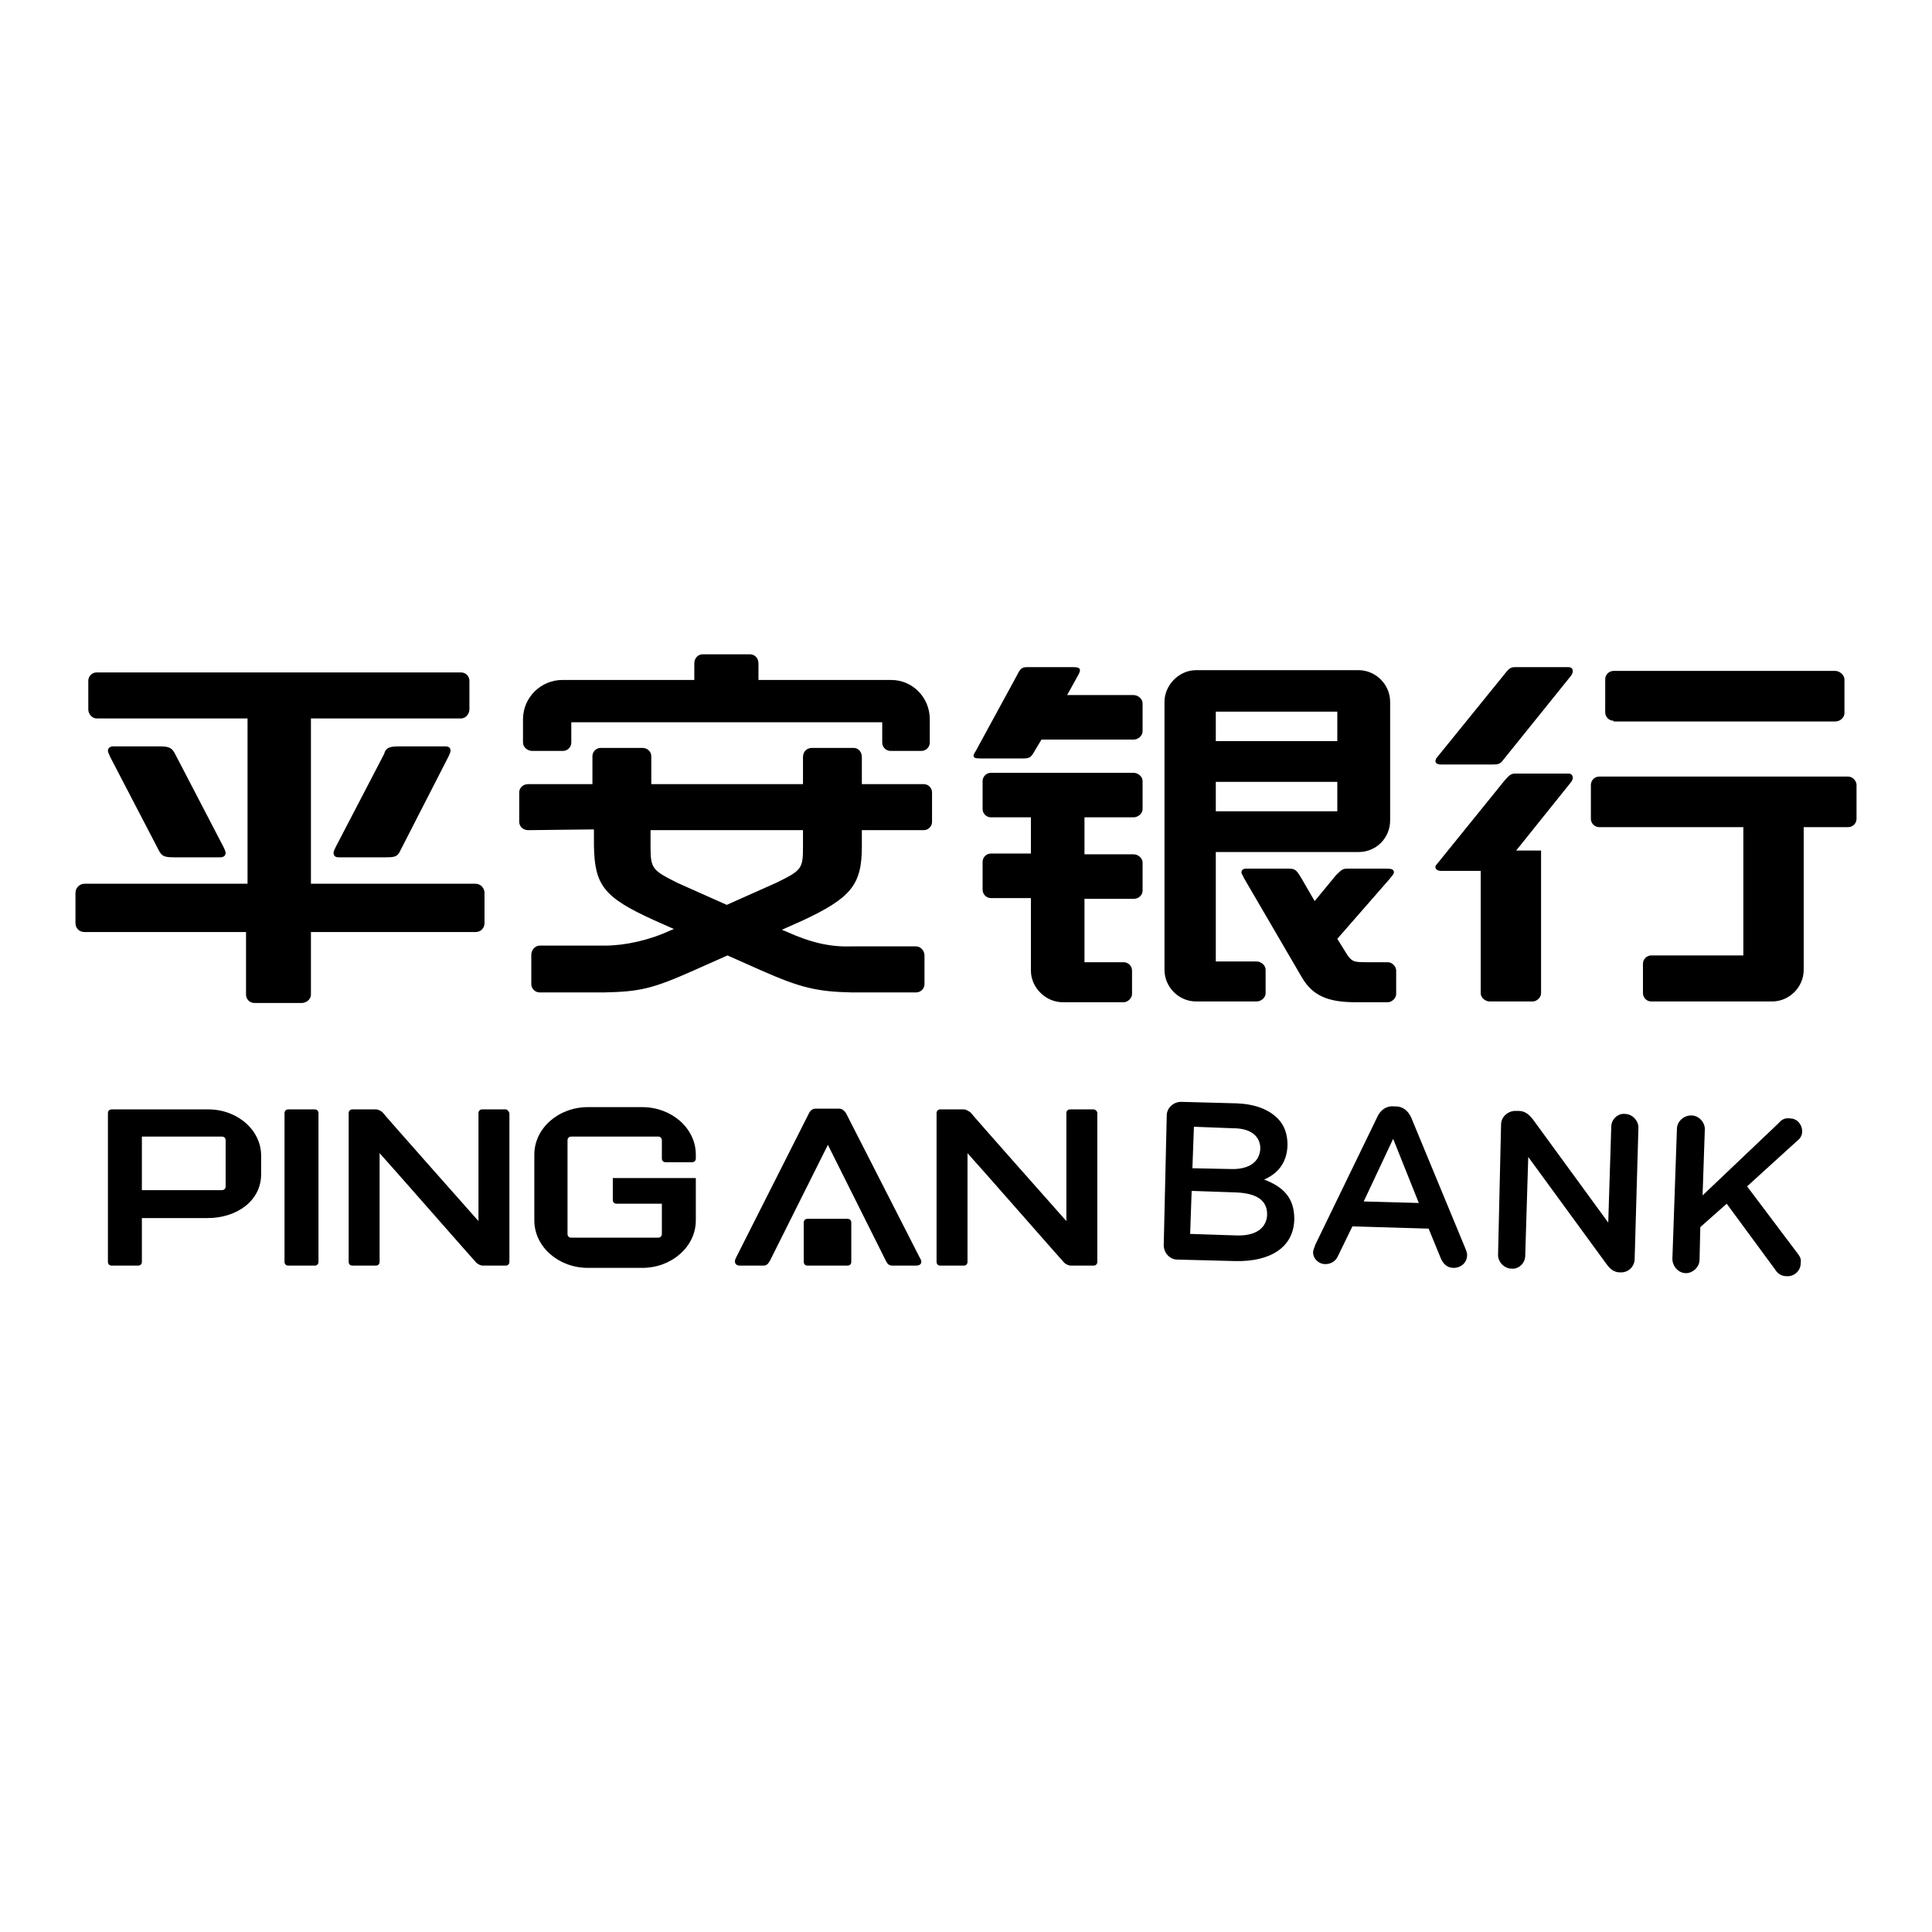 <?xml version="1.0" encoding="utf-8"?>
<!-- Svg Vector Icons : http://www.onlinewebfonts.com/icon -->
<!DOCTYPE svg PUBLIC "-//W3C//DTD SVG 1.1//EN" "http://www.w3.org/Graphics/SVG/1.1/DTD/svg11.dtd">
<svg version="1.1" xmlns="http://www.w3.org/2000/svg" xmlns:xlink="http://www.w3.org/1999/xlink" x="0px" y="0px" viewBox="0 0 256 256" enable-background="new 0 0 256 256" xml:space="preserve">
<g> <path fill="#000000" d="M213.8,95.5c-0.6,0-1.1-0.5-1.1-1.1l0,0V90c0-0.6,0.5-1.1,1.1-1.1h29.4c0.6,0,1.2,0.6,1.2,1.1v4.5 c0,0.6-0.6,1.1-1.2,1.1H213.8L213.8,95.5z M211.9,109.6c-0.6,0-1.1-0.5-1.1-1.1v-4.5c0-0.6,0.5-1.1,1.1-1.1h33 c0.6,0,1.1,0.6,1.1,1.1v4.5c0,0.6-0.5,1.1-1.1,1.1H239v18.9c0,2.3-1.9,4.2-4.2,4.2h-16c-0.6,0-1.1-0.5-1.1-1.1v-3.9 c0-0.6,0.5-1.1,1.1-1.1H231v-17L211.9,109.6L211.9,109.6L211.9,109.6z M191,115.4c-0.5,0-0.8-0.2-0.8-0.5c0-0.1,0-0.2,0.2-0.4 l8.9-11c0.7-0.8,0.9-1,1.5-1h7c0.4,0,0.6,0.2,0.6,0.6c0,0.2-0.1,0.3-0.2,0.5l-7.3,9.1h3.3v18.9c0,0.6-0.6,1.1-1.1,1.1h-5.7 c-0.6,0-1.2-0.5-1.2-1.1v-16.2H191L191,115.4z M191,101.3c-0.6,0-0.8-0.2-0.8-0.5l0.1-0.3l9-11.1c0.7-0.9,0.9-1,1.5-1h7 c0.4,0,0.6,0.2,0.6,0.5c0,0.3-0.1,0.4-0.2,0.6l-9.1,11.3c-0.3,0.4-0.6,0.5-1.2,0.5L191,101.3L191,101.3z M177,116 c0.7-0.7,0.9-0.9,1.5-0.9h5.2c0.7,0,1,0.1,1,0.5c0,0.2-0.2,0.4-0.6,0.9l-6.9,7.9l0.5,0.8c0.8,1.3,0.9,1.5,1.2,1.8 c0.4,0.4,0.7,0.5,2.1,0.5h2.9c0.6,0,1.1,0.6,1.1,1.1v3.1c0,0.6-0.6,1.1-1.1,1.1h-4.3c-3.7,0-5.7-0.9-7.1-3.3l-7.7-13.2 c-0.1-0.3-0.3-0.5-0.3-0.7c0-0.3,0.2-0.5,0.6-0.5h5.7c0.8,0,1,0.2,1.6,1.2l1.8,3.1L177,116L177,116z M161.1,107.5h16.1v-3.9h-16.1 L161.1,107.5L161.1,107.5z M177.2,94.3h-16.1v3.9h16.1V94.3L177.2,94.3z M161.1,127.4h5.4c0.6,0,1.2,0.5,1.2,1.1v3.1 c0,0.6-0.6,1.1-1.2,1.1h-8c-2.3,0-4.2-1.9-4.2-4.2V93c0-2.2,1.9-4.2,4.2-4.2H180c2.3,0,4.2,1.9,4.2,4.2v15.7c0,2.3-1.8,4.2-4.2,4.2 h-18.9L161.1,127.4L161.1,127.4z M143.7,113.2h6.5c0.6,0,1.2,0.5,1.2,1.1v3.7c0,0.6-0.5,1.1-1.2,1.1h-6.5v8.4h5.2 c0.6,0,1.1,0.5,1.1,1.1v3.1c0,0.6-0.6,1.1-1.1,1.1h-8.1c-2.2,0-4.2-1.9-4.2-4.2V119h-5.3c-0.6,0-1.1-0.5-1.1-1.1l0,0v-3.7 c0-0.6,0.5-1.1,1.1-1.1h5.3v-4.8h-5.3c-0.6,0-1.1-0.5-1.1-1.1l0,0v-3.7c0-0.6,0.5-1.1,1.1-1.1h18.9c0.6,0,1.2,0.5,1.2,1.1v3.7 c0,0.6-0.6,1.1-1.2,1.1h-6.5V113.2L143.7,113.2z M150.2,92.1c0.6,0,1.2,0.5,1.2,1.1v3.7c0,0.6-0.6,1.1-1.2,1.1H138l-0.9,1.5 c-0.5,0.9-0.7,1-1.6,1h-5.6c-0.7,0-0.9-0.1-0.9-0.4c0-0.1,0.1-0.3,0.3-0.6l5.5-10.1c0.4-0.8,0.6-1,1.3-1h6.1c0.6,0,0.9,0.1,0.9,0.4 c0,0.2-0.1,0.4-0.2,0.6l-1.5,2.7H150.2L150.2,92.1z M86.2,112.1c0,3,0.2,3.2,3.6,4.9l6.5,2.9l6.5-2.9c3.5-1.7,3.6-1.9,3.6-4.9V110 H86.2V112.1z M92,87.9c0-0.7,0.5-1.2,1.1-1.2h6.3c0.6,0,1.1,0.5,1.1,1.2v2.2h17.6c2.8,0,5.1,2.3,5.1,5.2v3.1c0,0.6-0.5,1.1-1.1,1.1 l0,0H118c-0.6,0-1.1-0.5-1.1-1.1l0,0v-2.7H75.7v2.7c0,0.6-0.5,1.1-1.1,1.1h-4.1c-0.6,0-1.2-0.5-1.2-1.1v-3.1c0-2.9,2.4-5.2,5.2-5.2 h17.5L92,87.9L92,87.9z M70,110c-0.7,0-1.2-0.5-1.2-1.1V105c0-0.6,0.5-1.1,1.2-1.1h8.5v-3.7c0-0.6,0.5-1.1,1.1-1.1h5.5 c0.7,0,1.2,0.5,1.2,1.1v3.7h20.1v-3.6c0-0.7,0.5-1.2,1.2-1.2h5.5c0.6,0,1.1,0.5,1.1,1.2v3.6h8.2c0.6,0,1.1,0.5,1.1,1.1v3.9 c0,0.6-0.5,1.1-1.1,1.1l0,0h-8.2v2.2c0,5.1-1.5,6.8-7.9,9.8l-2.7,1.2l0.5,0.2c3.3,1.5,5.9,2.1,8.7,2h8.6c0.6,0,1.1,0.6,1.1,1.2v3.8 c0,0.6-0.5,1.1-1.1,1.1l0,0h-8.6c-4.5-0.1-6.7-0.6-11.9-2.9l-4.5-2l-4.5,2c-5.4,2.4-7.1,2.8-11.8,2.9h-8.6c-0.6,0-1.1-0.5-1.1-1.1 v-3.9c0-0.6,0.5-1.2,1.1-1.2h8.6c2.7,0,5.9-0.7,8.7-2l0.5-0.2l-2.7-1.2c-6.6-3-7.8-4.6-7.9-9.8v-2.2L70,110L70,110z M52.8,98.9h6.2 c0.5,0,0.7,0.2,0.7,0.6c0,0.1-0.1,0.4-0.3,0.8l-6.3,12.3c-0.4,0.9-0.7,1-2,1h-6.2c-0.5,0-0.7-0.2-0.7-0.6c0-0.1,0-0.2,0.3-0.8 l6.4-12.3C51.1,99.1,51.6,98.9,52.8,98.9 M29.6,112.2c0.2,0.4,0.3,0.7,0.3,0.8c0,0.4-0.3,0.6-0.7,0.6h-6.2c-1.3,0-1.6-0.2-2-1 l-6.4-12.3c-0.1-0.3-0.3-0.6-0.3-0.8c0-0.4,0.3-0.6,0.7-0.6h6.2c1.2,0,1.6,0.2,2,1L29.6,112.2L29.6,112.2z M11.2,123.5 c-0.7,0-1.2-0.5-1.2-1.2v-4c0-0.6,0.5-1.2,1.2-1.2h21.6V95.2H12.8c-0.6,0-1.1-0.6-1.1-1.2v-3.8c0-0.6,0.5-1.1,1.1-1.1h48.3 c0.6,0,1.1,0.5,1.1,1.1v3.8c0,0.6-0.5,1.2-1.1,1.2H41.2v21.9H63c0.7,0,1.2,0.6,1.2,1.2v4c0,0.7-0.5,1.2-1.2,1.2H41.2v8.3 c0,0.6-0.6,1.1-1.2,1.1h-6.3c-0.6,0-1.1-0.5-1.1-1.1l0,0v-8.3L11.2,123.5L11.2,123.5L11.2,123.5z M154.6,147.8c0-1,0.9-1.8,1.9-1.8 l7.4,0.2c2.4,0.1,4.2,0.8,5.4,2c0.9,0.9,1.3,2.1,1.3,3.5v0.1c-0.1,2.5-1.5,3.8-3.1,4.5c2.4,0.9,4,2.3,4,5.2v0.1 c-0.1,3.7-3.2,5.6-7.8,5.5l-7.7-0.2c-1,0-1.8-0.9-1.8-1.9L154.6,147.8z M163,154.9c2.3,0.1,3.9-0.8,4-2.7v0c0-1.6-1.2-2.7-3.6-2.7 l-5.2-0.2l-0.2,5.5L163,154.9L163,154.9z M163.8,163.7c2.5,0.1,4-0.9,4.1-2.7v-0.1c0-1.8-1.3-2.8-4.2-2.9l-5.8-0.2l-0.2,5.7 L163.8,163.7z M174.3,164.9l8.2-16.9c0.4-0.9,1.2-1.5,2.2-1.4h0.2c1,0,1.7,0.6,2.1,1.5l7.2,17.4c0.1,0.3,0.2,0.5,0.2,0.8 c0,1-0.8,1.7-1.8,1.7c-0.9,0-1.4-0.6-1.7-1.3l-1.6-3.9l-10.1-0.3l-1.9,3.9c-0.3,0.7-0.9,1.1-1.7,1.1c-0.9,0-1.7-0.8-1.6-1.7 C174.1,165.4,174.2,165.2,174.3,164.9 M188,159.4l-3.4-8.5l-3.9,8.3L188,159.4z M198.9,149c0-1,0.9-1.8,1.9-1.8h0.4 c0.9,0,1.4,0.5,1.9,1.1l10,13.7l0.4-12.7c0-1,0.9-1.8,1.8-1.7c1,0,1.8,0.9,1.8,1.8l-0.5,17.4c0,1-0.8,1.8-1.8,1.8h-0.1 c-0.9,0-1.4-0.5-1.9-1.2l-10.3-14.1l-0.4,13.1c0,1-0.9,1.8-1.8,1.7c-1,0-1.8-0.9-1.8-1.8L198.9,149L198.9,149z M222.2,149.6 c0-1,0.9-1.8,1.9-1.8c0,0,0,0,0,0c1,0,1.8,0.9,1.8,1.8c0,0,0,0,0,0l-0.3,8.8l10.1-9.6c0.4-0.5,0.9-0.7,1.5-0.6c1,0,1.6,0.9,1.6,1.7 c0,0.6-0.3,1-0.7,1.3l-6.6,6l6.7,8.9c0.3,0.4,0.5,0.7,0.4,1.3c0,1-0.9,1.8-1.9,1.7c-0.7,0-1.2-0.4-1.5-0.9l-6.4-8.7l-3.5,3.1 l-0.1,4.3c0,1-0.9,1.8-1.8,1.8c0,0,0,0,0,0c-1,0-1.8-0.9-1.8-1.9L222.2,149.6L222.2,149.6z M67,147h-3.1c-0.3,0-0.5,0.2-0.5,0.5 v14.3c-1.6-1.8-12.5-14.1-12.7-14.4c-0.2-0.2-0.6-0.4-0.9-0.4h-3.1c-0.3,0-0.5,0.2-0.5,0.5v19.7c0,0.3,0.2,0.5,0.5,0.5h3.1 c0.3,0,0.5-0.2,0.5-0.5v-14.4c1.2,1.3,12.5,14.2,12.8,14.5c0.3,0.3,0.7,0.4,0.9,0.4h3c0.3,0,0.5-0.2,0.5-0.5v-19.7 C67.4,147.2,67.2,147,67,147 M85.1,146.7h-7.2c-3.9,0-7.1,2.8-7.1,6.3v8.7c0,3.5,3.2,6.3,7.1,6.3h7.2c3.9,0,7.1-2.8,7.1-6.3v-5.6 H81.2v2.9c0,0.3,0.2,0.5,0.5,0.5h6v4c0,0.3-0.2,0.5-0.5,0.5H75.7c-0.3,0-0.5-0.2-0.5-0.5v-12.4c0-0.3,0.2-0.5,0.5-0.5h11.5 c0.3,0,0.5,0.2,0.5,0.5v2.4c0,0.3,0.2,0.5,0.5,0.5h3.5c0.3,0,0.5-0.2,0.5-0.5V153C92.2,149.5,89,146.7,85.1,146.7 M144.9,147h-3.1 c-0.3,0-0.5,0.2-0.5,0.5v14.3c-1.6-1.8-12.5-14.1-12.7-14.4c-0.3-0.2-0.6-0.4-0.9-0.4h-3.1c-0.3,0-0.5,0.2-0.5,0.5v19.7 c0,0.3,0.2,0.5,0.5,0.5h3.1c0.3,0,0.5-0.2,0.5-0.5v-14.4c1.2,1.3,12.5,14.2,12.8,14.5c0.3,0.3,0.7,0.4,0.9,0.4h3 c0.3,0,0.5-0.2,0.5-0.5v-19.7C145.4,147.2,145.1,147,144.9,147C144.9,147,144.9,147,144.9,147 M112.1,147.5 c-0.2-0.3-0.5-0.6-0.9-0.6h-3.1c-0.4,0-0.7,0.2-0.9,0.6l-9.7,19.2c-0.3,0.6,0,1,0.5,1h3.1c0.4,0,0.6-0.1,0.9-0.6l7.7-15.4l7.7,15.4 c0.2,0.4,0.4,0.6,0.9,0.6h3.1c0.6,0,0.9-0.4,0.5-1L112.1,147.5z M29.9,157.2c0,0.3-0.2,0.5-0.5,0.5H18.8v-7.1h10.6 c0.3,0,0.5,0.2,0.5,0.5L29.9,157.2L29.9,157.2L29.9,157.2z M27.6,147H14.8c-0.3,0-0.5,0.2-0.5,0.5v19.7c0,0.3,0.2,0.5,0.5,0.5h3.5 c0.3,0,0.5-0.2,0.5-0.5v-5.8h8.7c3.9,0,7.1-2.3,7.1-5.8v-2.3C34.7,149.8,31.5,147,27.6,147 M41.7,147h-3.5c-0.3,0-0.5,0.2-0.5,0.5 v19.7c0,0.3,0.2,0.5,0.5,0.5h3.5c0.3,0,0.5-0.2,0.5-0.5v-19.7C42.2,147.2,42,147,41.7,147z M112.3,161.5H107 c-0.3,0-0.5,0.2-0.5,0.5v5.2c0,0.3,0.2,0.5,0.5,0.5h5.3c0.3,0,0.5-0.2,0.5-0.5V162C112.8,161.7,112.6,161.5,112.3,161.5z"/></g>
</svg>